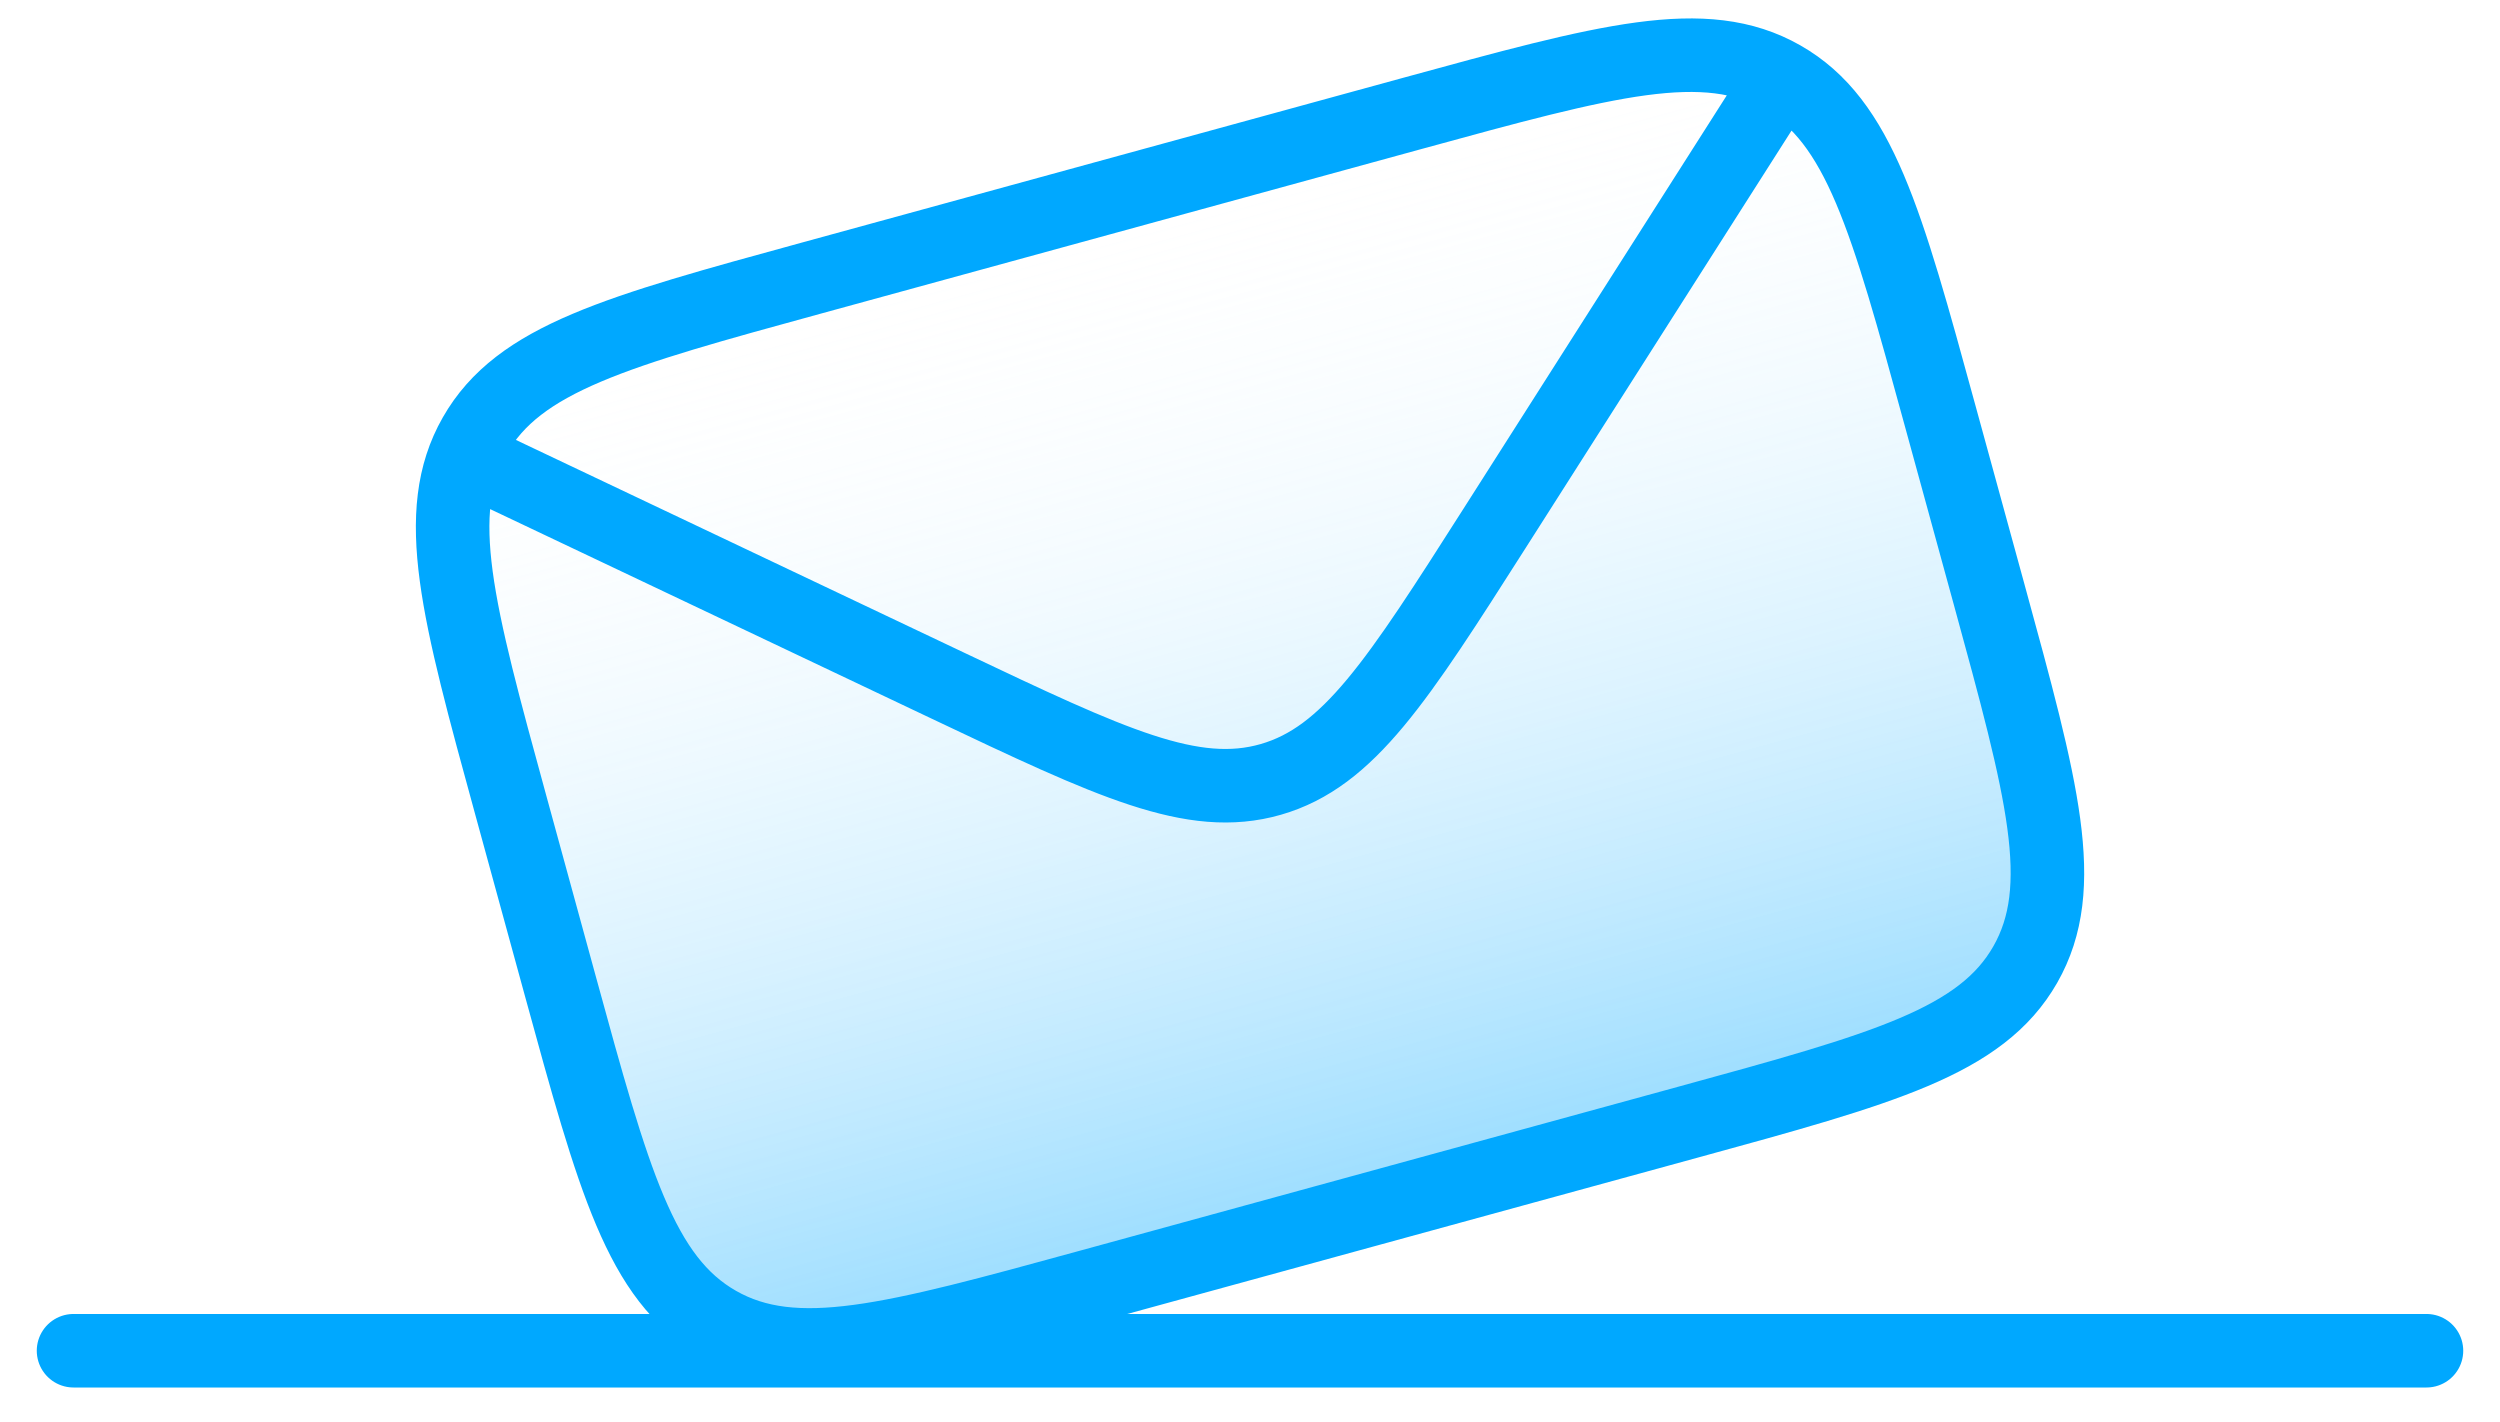 <svg xmlns="http://www.w3.org/2000/svg" width="51" height="29" viewBox="0 0 51 29" fill="none">
  <path d="M10.424 16.44L11.429 20.109C12.521 24.094 13.067 26.086 14.644 26.985C16.221 27.884 18.214 27.338 22.198 26.246L34.44 22.891C38.425 21.799 40.417 21.253 41.316 19.676C42.215 18.099 41.669 16.107 40.577 12.122L39.571 8.453C38.48 4.468 37.934 2.476 36.356 1.577C36.355 1.576 36.354 1.576 36.352 1.575C34.776 0.68 32.783 1.225 28.802 2.316L16.56 5.671C12.575 6.763 10.583 7.309 9.685 8.886C8.786 10.463 9.332 12.455 10.424 16.44Z" fill="url(#paint0_linear_2539_770)"/>
  <path d="M9.819 9.47L19.338 13.988C22.667 15.568 24.331 16.358 25.924 15.9C27.518 15.441 28.508 13.887 30.488 10.78L36.372 1.543M40.577 12.122L39.571 8.453C38.48 4.468 37.934 2.476 36.356 1.577C34.779 0.679 32.787 1.224 28.802 2.316L16.56 5.671C12.575 6.763 10.583 7.309 9.685 8.886C8.786 10.463 9.332 12.455 10.424 16.44L11.429 20.109C12.521 24.094 13.067 26.086 14.644 26.985C16.221 27.884 18.214 27.338 22.198 26.246L34.44 22.891C38.425 21.799 40.417 21.253 41.316 19.676C42.215 18.099 41.669 16.107 40.577 12.122Z" stroke="#00A8FF" stroke-width="1.5"/>
  <path d="M1.5 27.555H49.5" stroke="#00A8FF" stroke-width="1.5" stroke-linecap="round"/>
  <defs>
    <linearGradient id="paint0_linear_2539_770" x1="22.681" y1="3.994" x2="28.319" y2="24.569" gradientUnits="userSpaceOnUse">
      <stop stop-color="white" stop-opacity="0"/>
      <stop offset="1" stop-color="#00A8FF" stop-opacity="0.4"/>
    </linearGradient>
  </defs>
</svg>